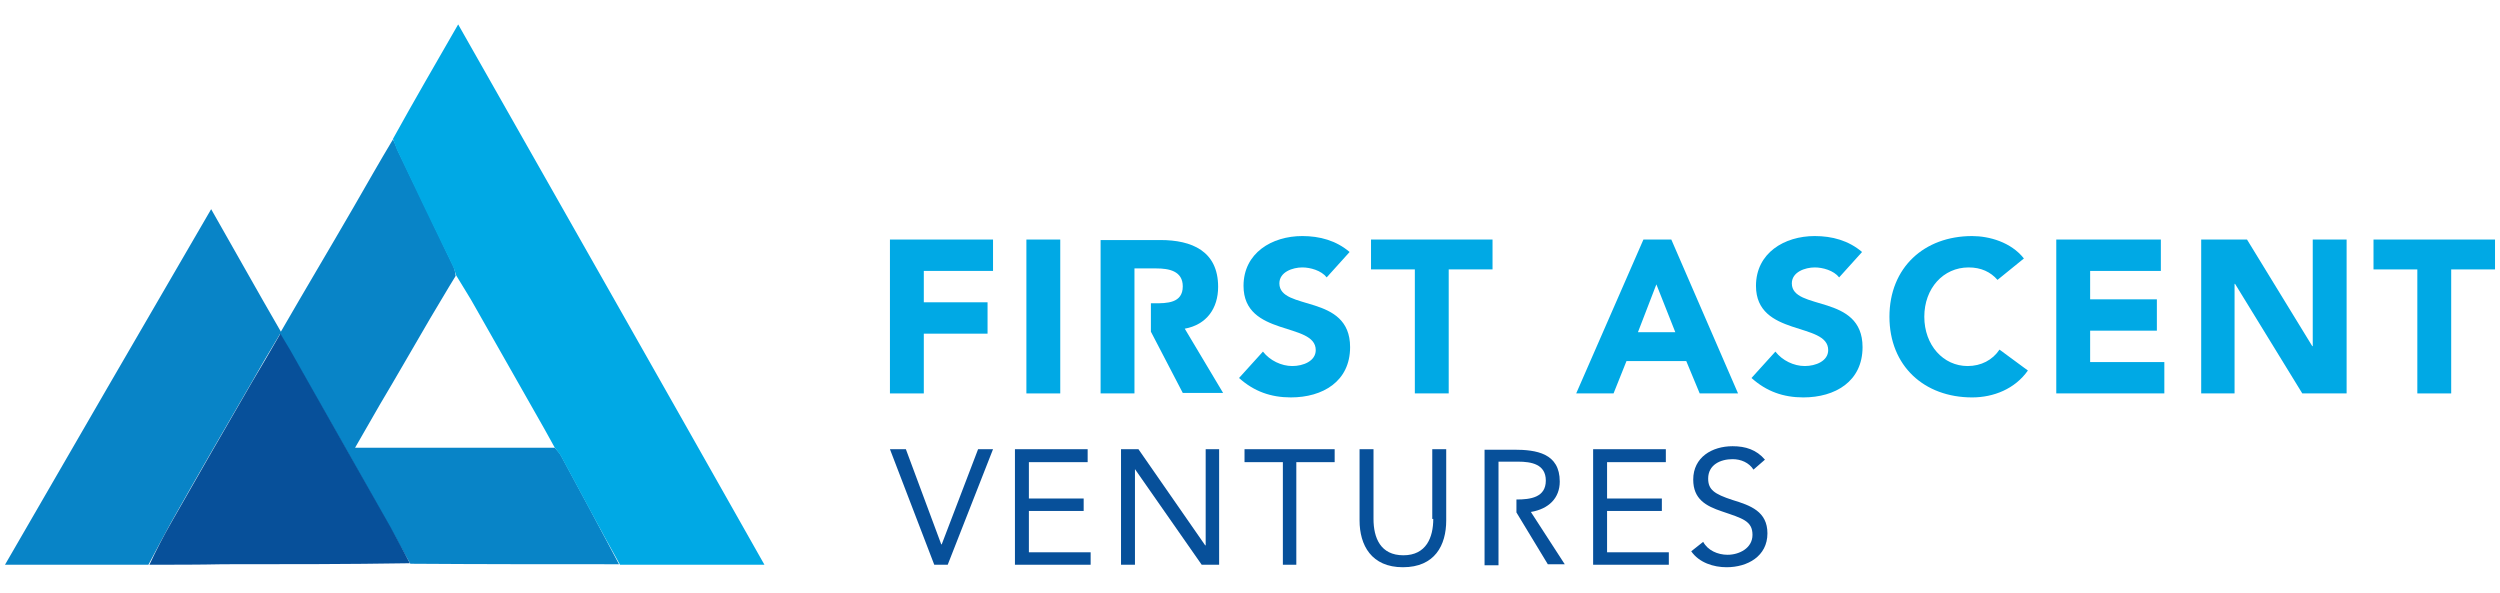 <?xml version="1.0" encoding="utf-8"?>
<!-- Generator: Adobe Illustrator 27.7.0, SVG Export Plug-In . SVG Version: 6.00 Build 0)  -->
<svg version="1.1" id="Layer_1" xmlns="http://www.w3.org/2000/svg" xmlns:xlink="http://www.w3.org/1999/xlink" x="0px" y="0px"
	 viewBox="0 0 502 119" style="enable-background:new 0 0 502 119;" xml:space="preserve">
<style type="text/css">
	.st0{fill:#0884C7;}
	.st1{fill:#00A9E5;}
	.st2{fill:#07509A;}
</style>
<g>
	<path class="st0" d="M29.8,113.4c-9.5,0-19,0-28.8,0C14.8,89.5,28.5,65.9,42.4,42c4.8,8.4,9.3,16.5,14,24.6
		c4.9-8.5,9.8-16.7,14.6-25c2.6-4.5,5.2-9.1,7.9-13.6c0.5,0.9,0.7,1.7,1.1,2.5c3.7,7.6,7.4,15.3,11,22.9c0.3,0.6,0.4,1.3,0.5,2
		c-1.8,2.9-3.4,5.7-5.1,8.5c-3.4,5.8-6.7,11.6-10.1,17.3c-1.6,2.8-3.2,5.6-5,8.7c13.5,0,26.8,0,40.1,0c0.5,0.6,1,1.1,1.3,1.7
		c3.9,7.2,7.8,14.5,11.6,21.7c-13.9,0-27.8,0-41.9-0.1c-1.5-2.5-2.7-4.9-4.1-7.3c-6-10.7-12.1-21.4-18.2-32.1
		c-1.3-2.2-2.6-4.4-3.9-6.7c-2.1,3.5-4,6.7-5.8,9.9c-5.4,9.3-10.8,18.6-16.1,28C32.8,107.7,31.3,110.6,29.8,113.4z"/>
	<path class="st1" d="M91.6,55.3c-0.2-0.6-0.4-1.3-0.7-1.9c-3.7-7.6-7.4-15.3-11-22.9c-0.4-0.8-0.6-1.6-1-2.6
		c4.2-7.6,8.5-15,13.1-23c20.6,36.3,41,72.2,61.5,108.5c-9.8,0-19.3,0-29,0c-4.1-7.3-7.9-14.5-11.8-21.7c-0.3-0.6-0.8-1.1-1.3-1.8
		c-0.8-1.4-1.4-2.6-2.1-3.8c-4.6-8.1-9.2-16.2-13.8-24.3C94.3,59.6,92.9,57.5,91.6,55.3z"/>
	<path class="st2" d="M30,113.4c1.3-2.8,2.8-5.7,4.4-8.5c5.3-9.3,10.7-18.7,16.1-28c1.9-3.2,3.8-6.4,5.8-9.9
		c1.4,2.3,2.7,4.5,3.9,6.7c6.1,10.7,12.1,21.4,18.2,32.1c1.3,2.4,2.6,4.8,3.9,7.3c-12.5,0.2-25,0.2-37.5,0.2
		C39.9,113.4,35,113.4,30,113.4z"/>
	<g>
		<path class="st1" d="M178.7,48.1h20.7v6.3h-13.9v6.3h12.8V67h-12.8v12h-6.8V48.1z"/>
		<path class="st1" d="M206.1,48.1h6.8V79h-6.8V48.1z"/>
		<path class="st1" d="M266.4,55.7c-1.1-1.4-3.3-2-4.9-2c-1.9,0-4.6,0.9-4.6,3.2c0,5.6,14.2,2,14.2,12.8c0,6.9-5.5,10.1-11.9,10.1
			c-4,0-7.4-1.2-10.4-3.9l4.8-5.3c1.4,1.8,3.7,2.9,5.9,2.9c2.2,0,4.7-1,4.7-3.2c0-5.7-14.5-2.6-14.5-12.9c0-6.6,5.7-10,11.8-10
			c3.5,0,6.8,0.9,9.5,3.2L266.4,55.7z"/>
		<path class="st1" d="M284.1,54.1h-8.8v-6h24.4v6h-8.8V79h-6.8V54.1z"/>
		<path class="st1" d="M330,48.1h5.6L349,79h-7.7l-2.7-6.5h-12l-2.6,6.5h-7.5L330,48.1z M332.6,57.1l-3.7,9.6h7.5L332.6,57.1z"/>
		<path class="st1" d="M369.3,55.7c-1.1-1.4-3.3-2-4.9-2c-1.9,0-4.6,0.9-4.6,3.2c0,5.6,14.2,2,14.2,12.8c0,6.9-5.5,10.1-11.9,10.1
			c-4,0-7.4-1.2-10.4-3.9l4.8-5.3c1.4,1.8,3.7,2.9,5.9,2.9c2.2,0,4.7-1,4.7-3.2c0-5.7-14.5-2.6-14.5-12.9c0-6.6,5.7-10,11.8-10
			c3.5,0,6.8,0.9,9.5,3.2L369.3,55.7z"/>
		<path class="st1" d="M401.1,56.2c-1.4-1.6-3.3-2.5-5.8-2.5c-5.1,0-8.9,4.2-8.9,9.9c0,5.7,3.8,9.9,8.7,9.9c2.7,0,5-1.2,6.4-3.3
			l5.7,4.2c-2.6,3.7-6.9,5.4-11.2,5.4c-9.6,0-16.6-6.3-16.6-16.2s7-16.2,16.6-16.2c3.4,0,7.8,1.2,10.4,4.5L401.1,56.2z"/>
		<path class="st1" d="M412.9,48.1h21v6.3h-14.2v5.7h13.4v6.3h-13.4v6.3h14.9V79h-21.7V48.1z"/>
		<path class="st1" d="M442,48.1h9.2l13.1,21.4h0.1V48.1h6.8V79h-8.9l-13.5-22h-0.1v22H442V48.1z"/>
		<path class="st1" d="M485.4,54.1h-8.8v-6H501v6h-8.8V79h-6.8V54.1z"/>
		<path class="st1" d="M237.9,66c4.4-0.8,6.7-4.1,6.7-8.4c0-7.2-5.3-9.4-11.6-9.4H221V79h6.8v-12v-0.3v0v-0.4v-5.4v-7h4.4
			c2.5,0,5.3,0.5,5.3,3.6c0,3.4-3.2,3.4-5.7,3.4h-0.7v5.7h0v0h0l6.4,12.3h8.1L237.9,66z"/>
	</g>
	<g>
		<polygon class="st2" points="189.1,109.3 189,109.3 181.9,90.2 178.7,90.2 187.6,113.4 190.3,113.4 199.4,90.2 196.4,90.2 		"/>
		<polygon class="st2" points="206.6,102.6 217.6,102.6 217.6,100.1 206.6,100.1 206.6,92.8 218.4,92.8 218.4,90.2 203.8,90.2 
			203.8,113.4 219,113.4 219,110.9 206.6,110.9 		"/>
		<polygon class="st2" points="242.1,109.5 242,109.5 228.6,90.2 225.1,90.2 225.1,113.4 227.9,113.4 227.9,94.2 227.9,94.2 
			241.3,113.4 244.8,113.4 244.8,90.2 242.1,90.2 		"/>
		<polygon class="st2" points="249.9,92.8 257.6,92.8 257.6,113.4 260.3,113.4 260.3,92.8 268,92.8 268,90.2 249.9,90.2 		"/>
		<path class="st2" d="M287.8,104.2c0,3.7-1.4,7.3-6,7.3c-4.6,0-6-3.5-6-7.3v-14H273v14.3c0,5,2.4,9.4,8.7,9.4
			c6.4,0,8.7-4.4,8.7-9.4V90.2h-2.8V104.2z"/>
		<path class="st2" d="M307.4,102.8c3.6-0.6,5.8-2.8,5.8-6.1c0-5.7-4.7-6.4-9.2-6.4h-5.9v23.2h2.8V103v-2.6v-7.7h3.9
			c2.7,0,5.6,0.5,5.6,3.8c0,3.4-3.1,3.8-5.9,3.8v0v0.1v2.5l6.3,10.4h3.4L307.4,102.8z"/>
		<polygon class="st2" points="322.7,102.6 333.7,102.6 333.7,100.1 322.7,100.1 322.7,92.8 334.5,92.8 334.5,90.2 319.9,90.2 
			319.9,113.4 335.1,113.4 335.1,110.9 322.7,110.9 		"/>
		<path class="st2" d="M347.9,100.4c-3.7-1.2-4.9-2.1-4.9-4.3c0-2.8,2.5-3.9,4.9-3.9c1.7,0,3.3,0.7,4.2,2.1l2.3-2
			c-1.7-2-3.9-2.7-6.5-2.7c-4.1,0-7.9,2.2-7.9,6.7c0,3.9,2.5,5.3,5.8,6.4c4.1,1.4,6.1,1.9,6.1,4.7c0,2.7-2.7,4-5,4
			c-2,0-4-0.9-4.9-2.6l-2.4,1.9c1.6,2.3,4.5,3.2,7.1,3.2c4.2,0,8.2-2.2,8.2-6.8C354.9,102.7,351.5,101.5,347.9,100.4z"/>
	</g>
</g>
</svg>
